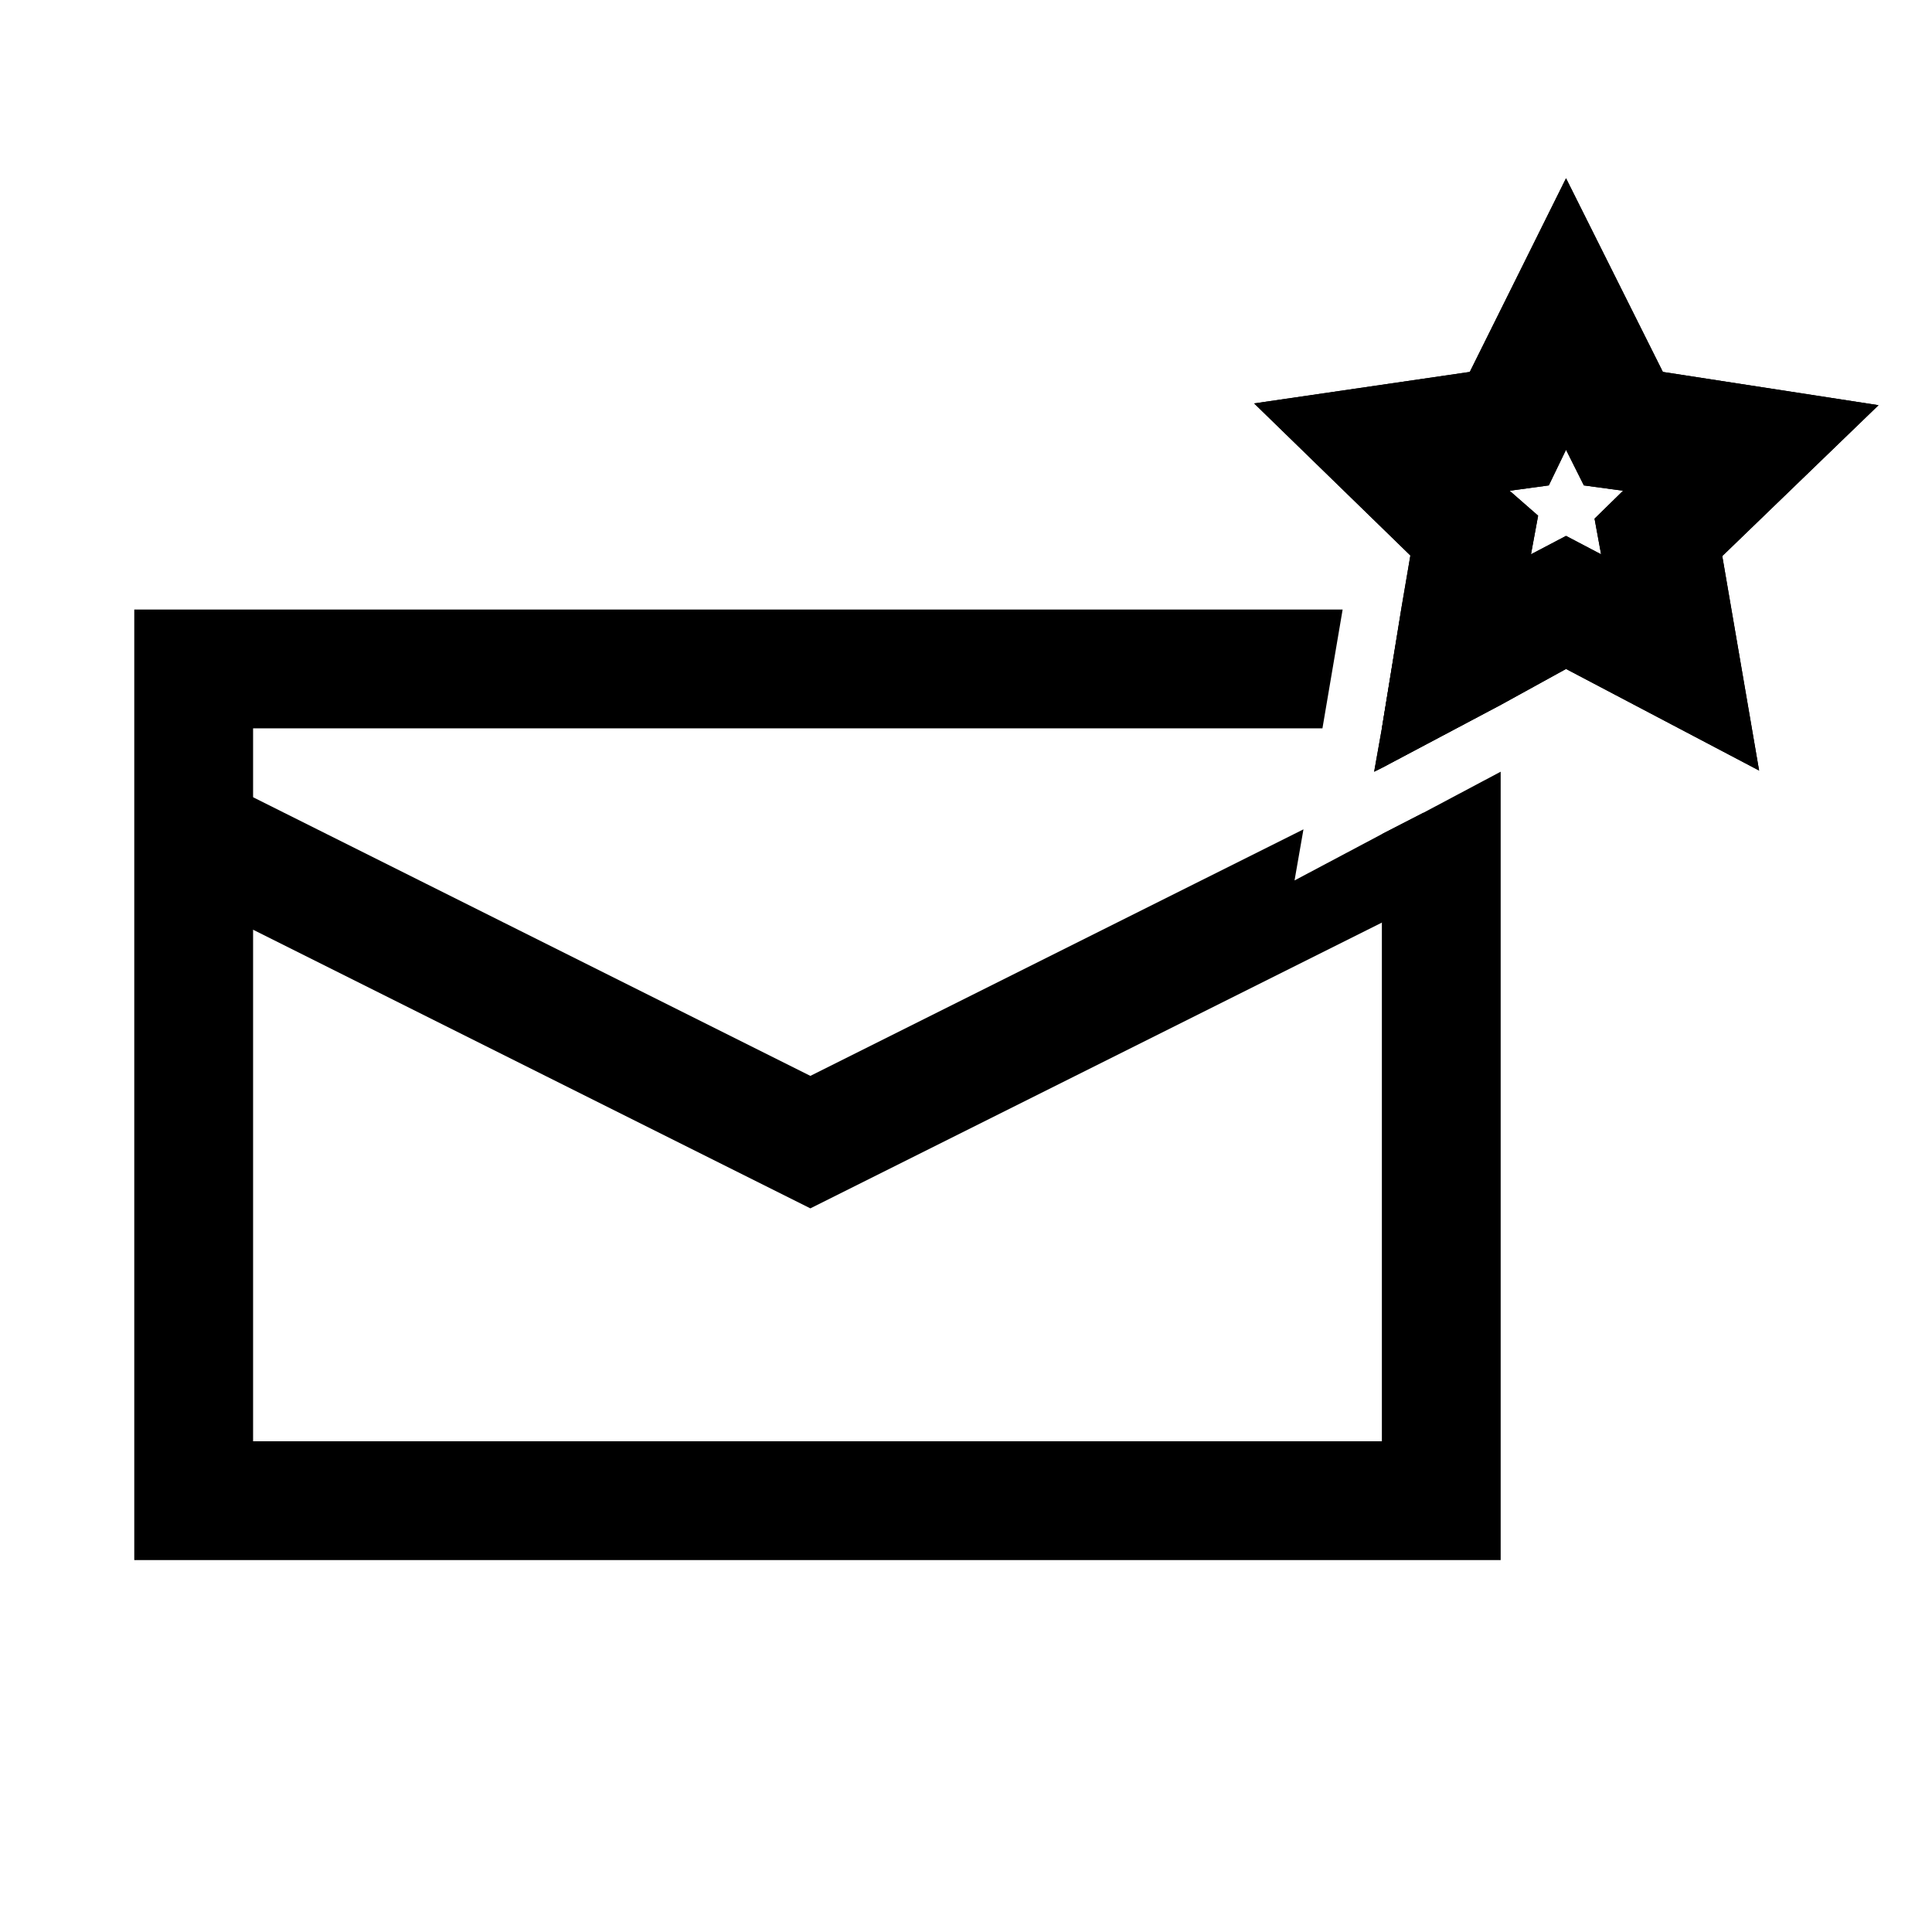 <?xml version="1.0" encoding="UTF-8"?>
<!-- Uploaded to: ICON Repo, www.svgrepo.com, Generator: ICON Repo Mixer Tools -->
<svg fill="#000000" width="800px" height="800px" version="1.1" viewBox="144 144 512 512" xmlns="http://www.w3.org/2000/svg">
 <g>
  <path d="m521.23 359.38-11.02 5.668v160.9h-299.14v-188.93h283.39l5.352-31.488h-320.23v251.9h362.11v-208.92zm-5.824-53.844-5.195 31.488v10.391l31.488-16.688v-25.191z"/>
  <path d="m530.68 378.27-20.469 10.23-151.46 75.73-147.68-73.84-24.246-12.121 14.012-28.184 10.234 5.195 147.68 73.84 130.68-65.336-2.363 13.539 23.145-12.281 11.02-5.668z"/>
  <path d="m641.83 251.38-57.152-8.816-25.664-51.324-25.504 51.324-57.152 8.344 41.406 40.305-2.363 13.855-5.191 31.961-2.047 11.492 2.203-1.102 31.488-16.688 17.16-9.449 51.168 26.922-9.762-56.836zm-73.527 39.516-9.289-4.879-9.289 4.879 1.891-10.234-7.559-6.609 10.391-1.418 4.566-9.445 4.723 9.445 10.391 1.418-7.559 7.398z"/>
  <path d="m641.83 251.38-57.152-8.816-25.664-51.324-25.504 51.324-57.152 8.344 41.406 40.305-2.363 13.855-5.191 31.961-2.047 11.492 2.203-1.102 31.488-16.688 17.16-9.449 51.168 26.922-9.762-56.836zm-73.527 39.516-9.289-4.879-9.289 4.879 1.891-10.234-7.559-6.609 10.391-1.418 4.566-9.445 4.723 9.445 10.391 1.418-7.559 7.398z"/>
 </g>
</svg>